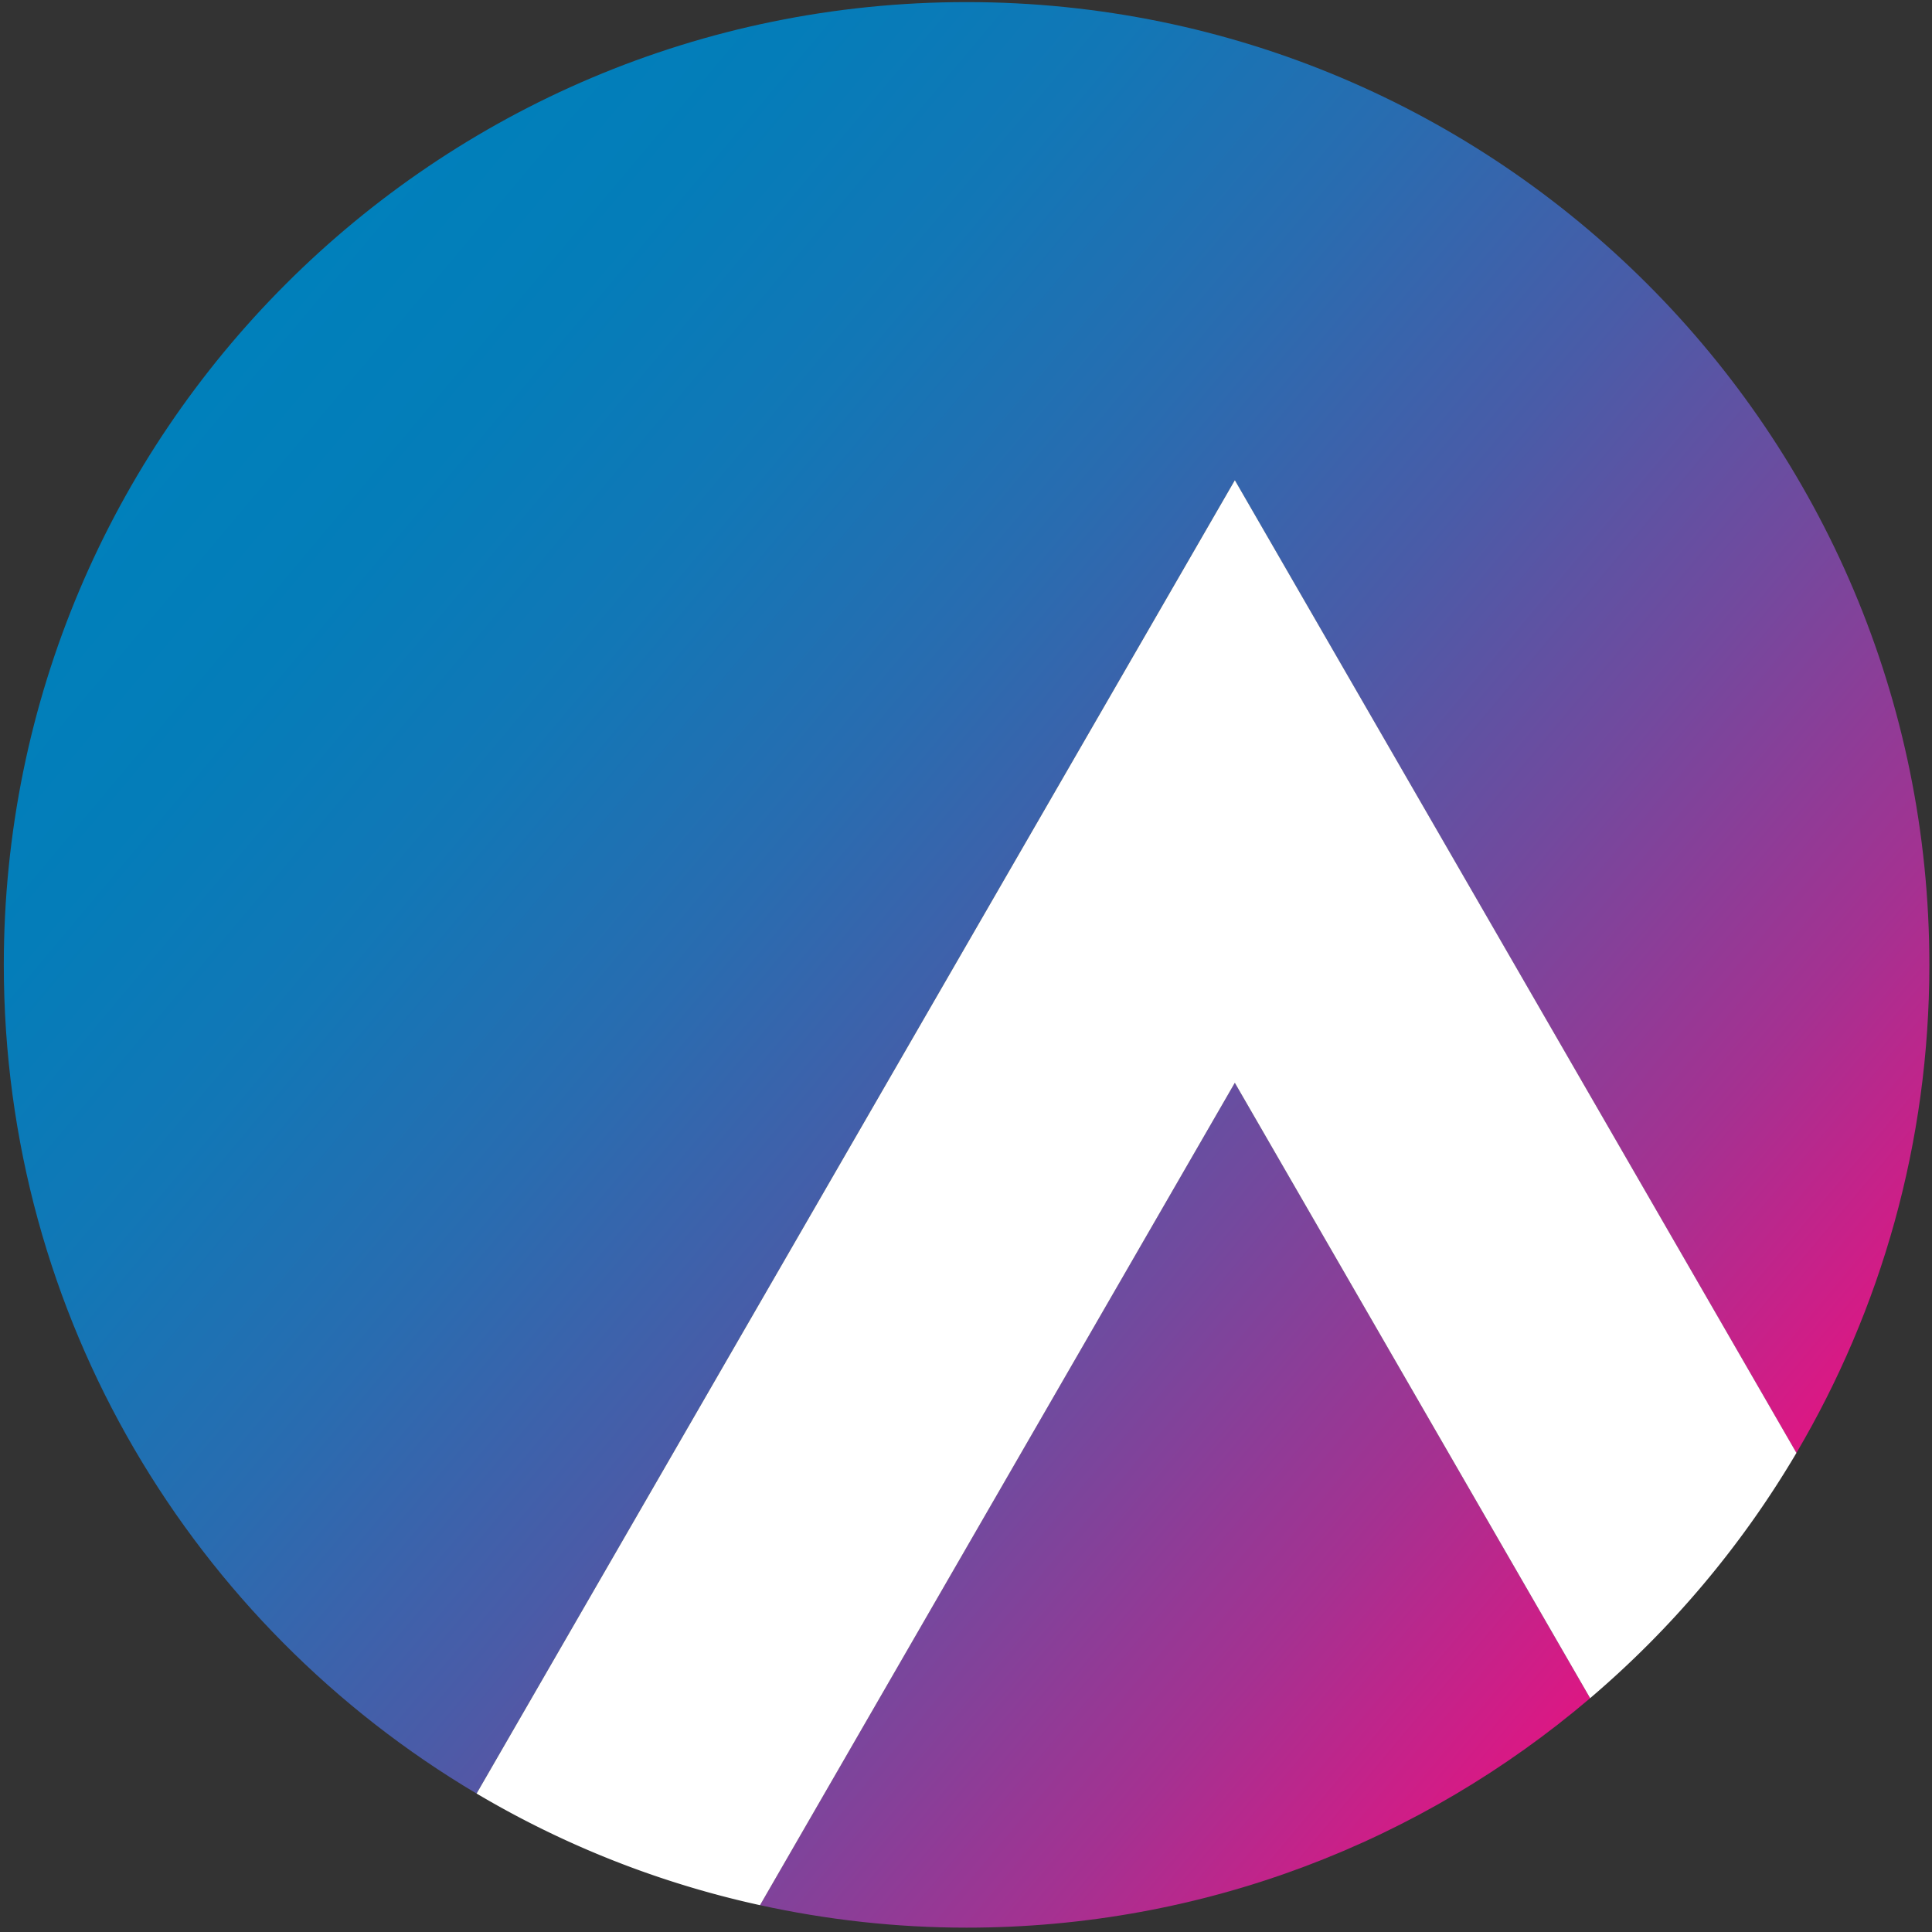 <?xml version="1.0" encoding="utf-8"?>
<svg xmlns="http://www.w3.org/2000/svg" xmlns:xlink="http://www.w3.org/1999/xlink" data-name="Layer 1" viewBox="0 0 600 600">
  <rect x="0" y="0" width="600" height="600" fill="#333333" stroke="none"/>
  <defs>
    <linearGradient id="a" x1="-5.83" x2="452.28" y1="199.17" y2="583.56" gradientUnits="userSpaceOnUse">
      <stop offset="0" stop-color="#0080bb"/>
      <stop offset=".12" stop-color="#047db9"/>
      <stop offset=".25" stop-color="#1277b6"/>
      <stop offset=".39" stop-color="#296cb0"/>
      <stop offset=".54" stop-color="#495ca8"/>
      <stop offset=".69" stop-color="#73499e"/>
      <stop offset=".85" stop-color="#a53191"/>
      <stop offset="1" stop-color="#df1683"/>
    </linearGradient>
    <linearGradient xlink:href="#a" id="b" x1="71.15" x2="529.26" y1="107.43" y2="491.82"/>
  </defs>
  <path d="M236.02 591.67c20.68 4.52 42.13 6.98 64.17 6.98 73.89 0 141.46-26.86 193.64-71.26L383.48 336.27 236.02 591.68Z" style="fill:url(#a)"/>
  <path d="M557.89 451.22c26.2-44.45 41.29-96.24 41.29-151.58 0-165.13-133.86-298.99-299-298.99s-299 133.86-299 299c0 109.54 58.94 205.28 146.81 257.35l235.48-407.87 174.41 302.09Z" style="fill:url(#b)"/>
  <path d="m383.48 336.26 110.35 191.12a300.3 300.3 0 0 0 64.07-76.16L383.49 149.13 148.01 557a297.1 297.1 0 0 0 88.02 34.67l147.46-255.41Z" style="fill:#fff"/>
</svg>